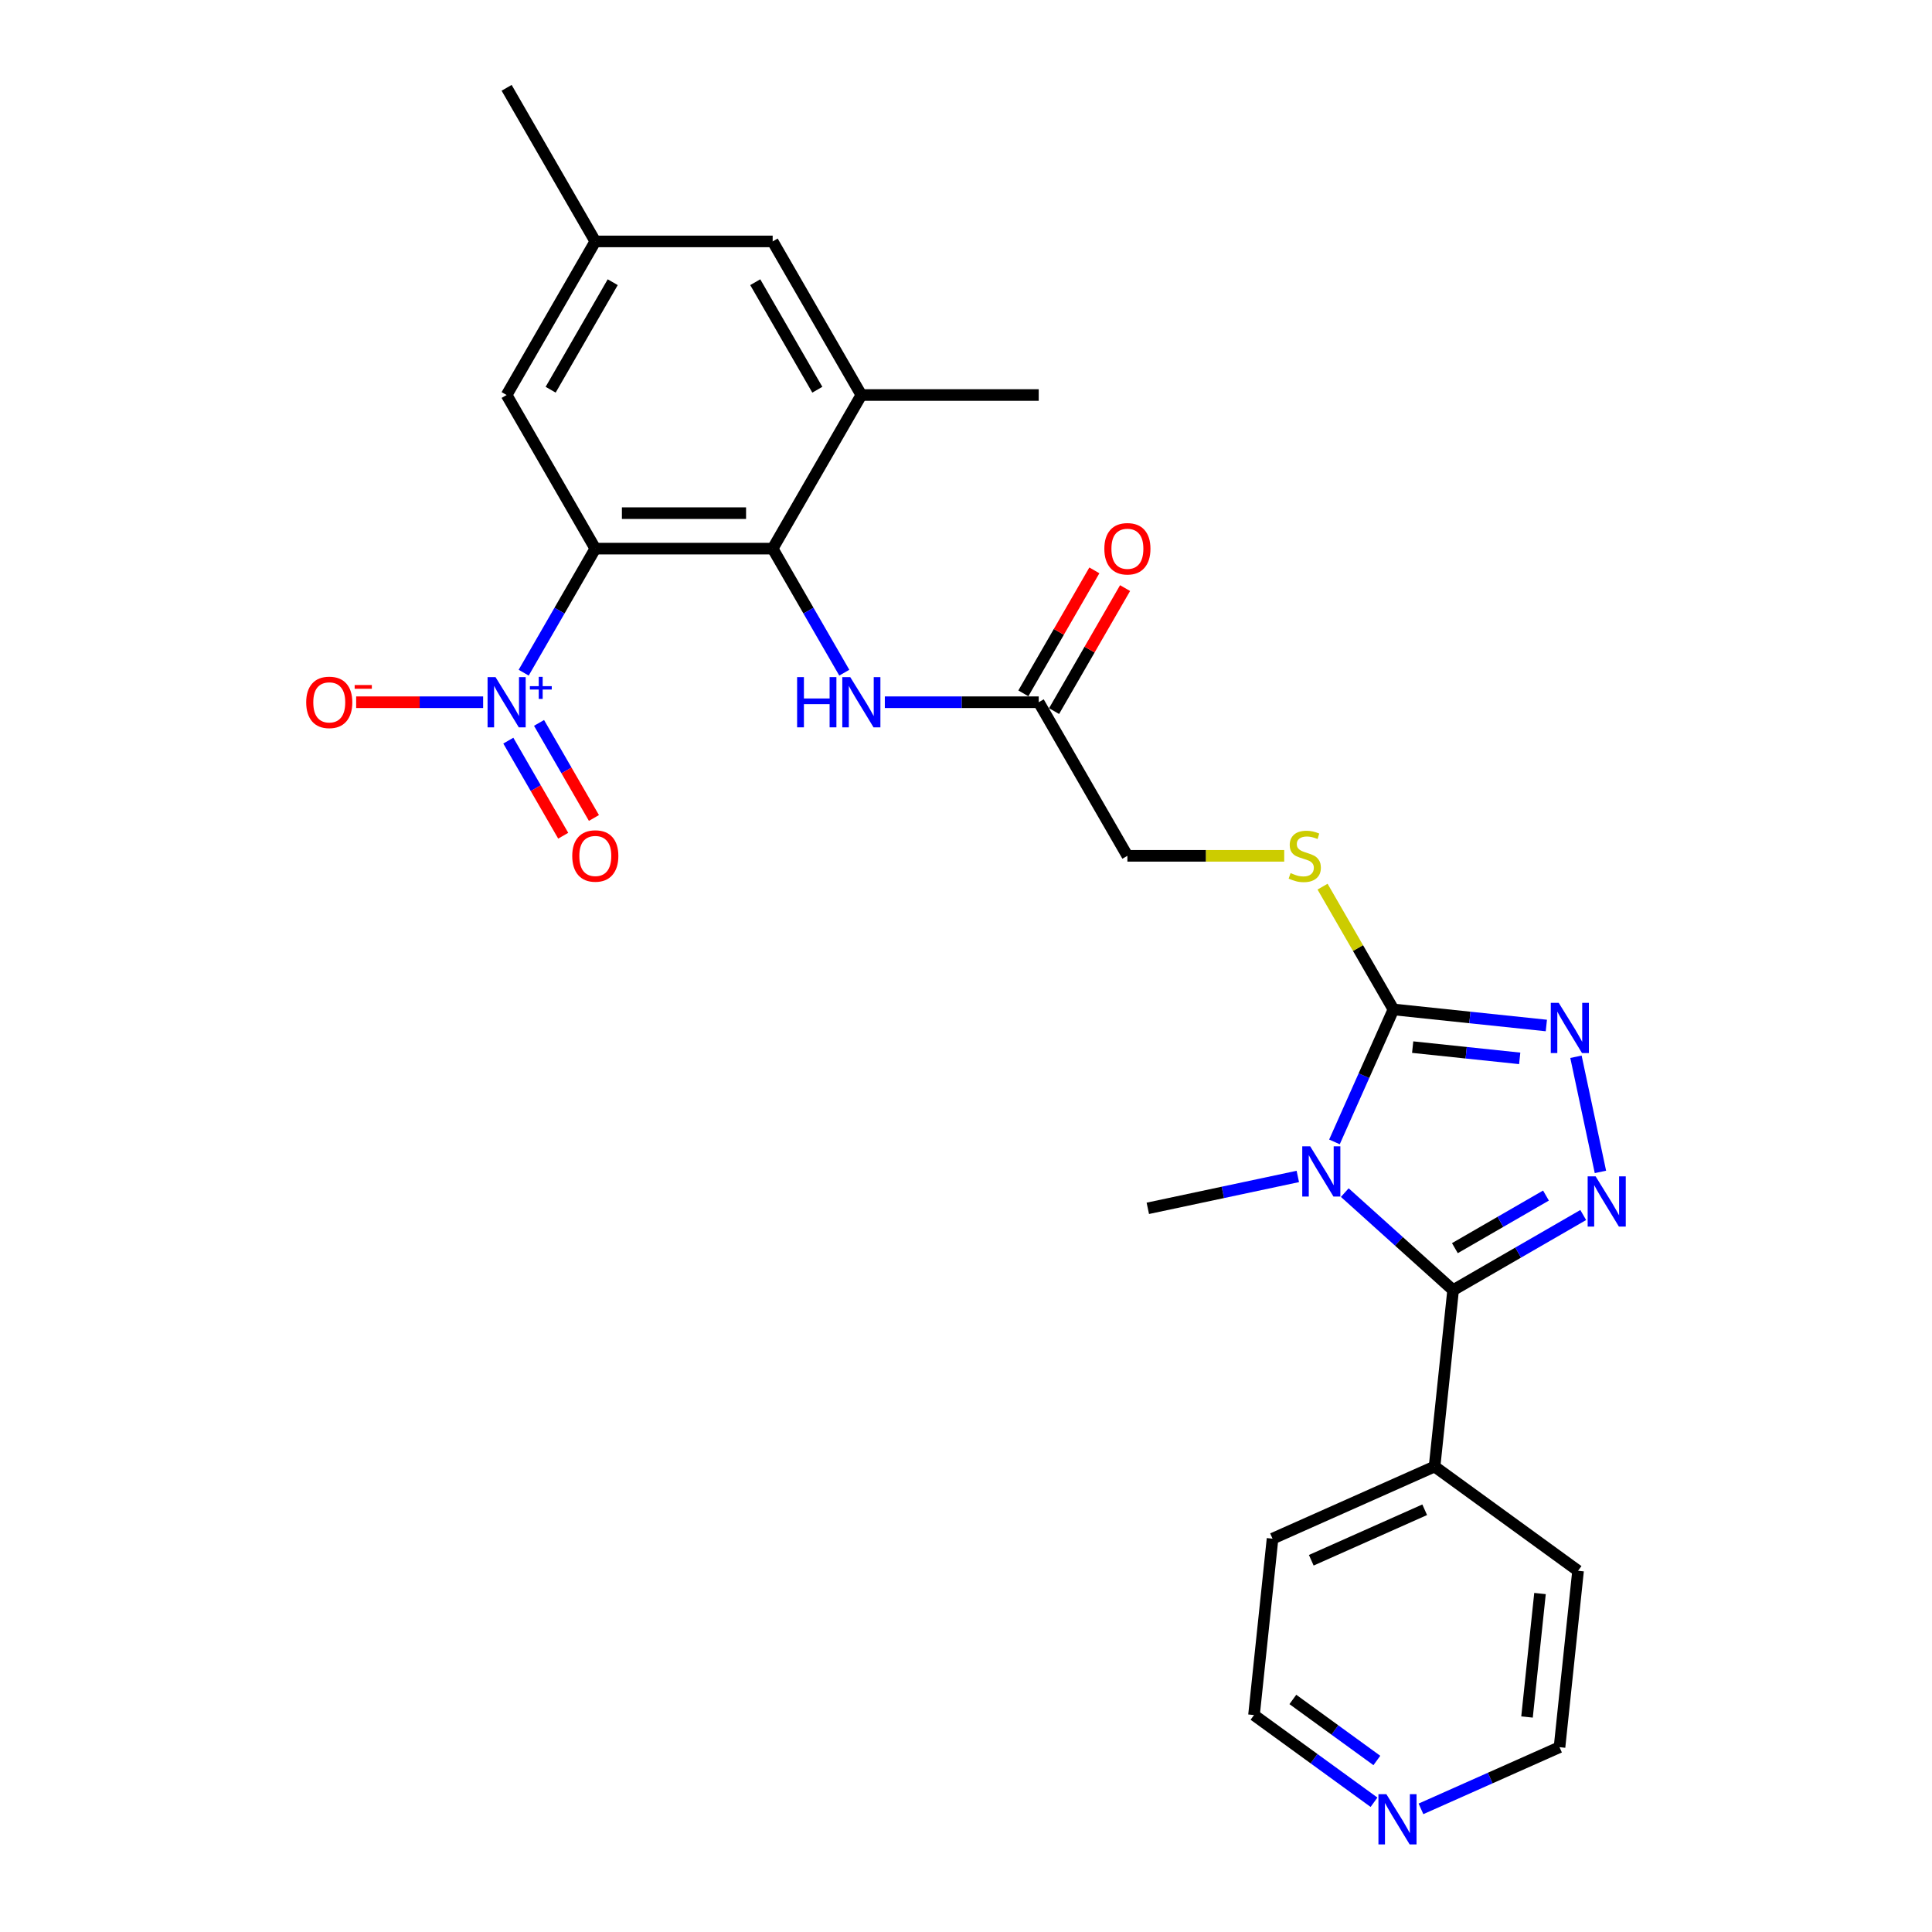<?xml version='1.0' encoding='iso-8859-1'?>
<svg version='1.1' baseProfile='full'
              xmlns='http://www.w3.org/2000/svg'
                      xmlns:rdkit='http://www.rdkit.org/xml'
                      xmlns:xlink='http://www.w3.org/1999/xlink'
                  xml:space='preserve'
width='1000px' height='1000px' viewBox='0 0 1000 1000'>
<!-- END OF HEADER -->
<rect style='opacity:1.0;fill:#FFFFFF;stroke:none' width='1000' height='1000' x='0' y='0'> </rect>
<path class='bond-0' d='M 696.058,617.29 L 724.093,642.532' style='fill:none;fill-rule:evenodd;stroke:#0000FF;stroke-width:6px;stroke-linecap:butt;stroke-linejoin:miter;stroke-opacity:1' />
<path class='bond-0' d='M 724.093,642.532 L 752.127,667.774' style='fill:none;fill-rule:evenodd;stroke:#000000;stroke-width:6px;stroke-linecap:butt;stroke-linejoin:miter;stroke-opacity:1' />
<path class='bond-3' d='M 690.713,591.051 L 705.978,556.765' style='fill:none;fill-rule:evenodd;stroke:#0000FF;stroke-width:6px;stroke-linecap:butt;stroke-linejoin:miter;stroke-opacity:1' />
<path class='bond-3' d='M 705.978,556.765 L 721.243,522.479' style='fill:none;fill-rule:evenodd;stroke:#000000;stroke-width:6px;stroke-linecap:butt;stroke-linejoin:miter;stroke-opacity:1' />
<path class='bond-20' d='M 671.749,608.929 L 632.928,617.181' style='fill:none;fill-rule:evenodd;stroke:#0000FF;stroke-width:6px;stroke-linecap:butt;stroke-linejoin:miter;stroke-opacity:1' />
<path class='bond-20' d='M 632.928,617.181 L 594.106,625.432' style='fill:none;fill-rule:evenodd;stroke:#000000;stroke-width:6px;stroke-linecap:butt;stroke-linejoin:miter;stroke-opacity:1' />
<path class='bond-2' d='M 752.127,667.774 L 785.802,648.332' style='fill:none;fill-rule:evenodd;stroke:#000000;stroke-width:6px;stroke-linecap:butt;stroke-linejoin:miter;stroke-opacity:1' />
<path class='bond-2' d='M 785.802,648.332 L 819.476,628.89' style='fill:none;fill-rule:evenodd;stroke:#0000FF;stroke-width:6px;stroke-linecap:butt;stroke-linejoin:miter;stroke-opacity:1' />
<path class='bond-2' d='M 753.049,646.04 L 776.621,632.431' style='fill:none;fill-rule:evenodd;stroke:#000000;stroke-width:6px;stroke-linecap:butt;stroke-linejoin:miter;stroke-opacity:1' />
<path class='bond-2' d='M 776.621,632.431 L 800.193,618.822' style='fill:none;fill-rule:evenodd;stroke:#0000FF;stroke-width:6px;stroke-linecap:butt;stroke-linejoin:miter;stroke-opacity:1' />
<path class='bond-14' d='M 752.127,667.774 L 742.531,759.074' style='fill:none;fill-rule:evenodd;stroke:#000000;stroke-width:6px;stroke-linecap:butt;stroke-linejoin:miter;stroke-opacity:1' />
<path class='bond-1' d='M 308.128,283.967 L 399.932,283.967' style='fill:none;fill-rule:evenodd;stroke:#000000;stroke-width:6px;stroke-linecap:butt;stroke-linejoin:miter;stroke-opacity:1' />
<path class='bond-1' d='M 321.899,265.606 L 386.161,265.606' style='fill:none;fill-rule:evenodd;stroke:#000000;stroke-width:6px;stroke-linecap:butt;stroke-linejoin:miter;stroke-opacity:1' />
<path class='bond-4' d='M 308.128,283.967 L 289.593,316.072' style='fill:none;fill-rule:evenodd;stroke:#000000;stroke-width:6px;stroke-linecap:butt;stroke-linejoin:miter;stroke-opacity:1' />
<path class='bond-4' d='M 289.593,316.072 L 271.057,348.176' style='fill:none;fill-rule:evenodd;stroke:#0000FF;stroke-width:6px;stroke-linecap:butt;stroke-linejoin:miter;stroke-opacity:1' />
<path class='bond-11' d='M 308.128,283.967 L 262.227,204.463' style='fill:none;fill-rule:evenodd;stroke:#000000;stroke-width:6px;stroke-linecap:butt;stroke-linejoin:miter;stroke-opacity:1' />
<path class='bond-27' d='M 828.38,606.578 L 815.712,546.978' style='fill:none;fill-rule:evenodd;stroke:#0000FF;stroke-width:6px;stroke-linecap:butt;stroke-linejoin:miter;stroke-opacity:1' />
<path class='bond-5' d='M 721.243,522.479 L 760.816,526.638' style='fill:none;fill-rule:evenodd;stroke:#000000;stroke-width:6px;stroke-linecap:butt;stroke-linejoin:miter;stroke-opacity:1' />
<path class='bond-5' d='M 760.816,526.638 L 800.389,530.797' style='fill:none;fill-rule:evenodd;stroke:#0000FF;stroke-width:6px;stroke-linecap:butt;stroke-linejoin:miter;stroke-opacity:1' />
<path class='bond-5' d='M 731.196,541.987 L 758.897,544.898' style='fill:none;fill-rule:evenodd;stroke:#000000;stroke-width:6px;stroke-linecap:butt;stroke-linejoin:miter;stroke-opacity:1' />
<path class='bond-5' d='M 758.897,544.898 L 786.598,547.81' style='fill:none;fill-rule:evenodd;stroke:#0000FF;stroke-width:6px;stroke-linecap:butt;stroke-linejoin:miter;stroke-opacity:1' />
<path class='bond-9' d='M 721.243,522.479 L 702.899,490.705' style='fill:none;fill-rule:evenodd;stroke:#000000;stroke-width:6px;stroke-linecap:butt;stroke-linejoin:miter;stroke-opacity:1' />
<path class='bond-9' d='M 702.899,490.705 L 684.554,458.93' style='fill:none;fill-rule:evenodd;stroke:#CCCC00;stroke-width:6px;stroke-linecap:butt;stroke-linejoin:miter;stroke-opacity:1' />
<path class='bond-12' d='M 250.072,363.471 L 217.21,363.471' style='fill:none;fill-rule:evenodd;stroke:#0000FF;stroke-width:6px;stroke-linecap:butt;stroke-linejoin:miter;stroke-opacity:1' />
<path class='bond-12' d='M 217.21,363.471 L 184.349,363.471' style='fill:none;fill-rule:evenodd;stroke:#FF0000;stroke-width:6px;stroke-linecap:butt;stroke-linejoin:miter;stroke-opacity:1' />
<path class='bond-13' d='M 263.106,383.355 L 277.312,407.96' style='fill:none;fill-rule:evenodd;stroke:#0000FF;stroke-width:6px;stroke-linecap:butt;stroke-linejoin:miter;stroke-opacity:1' />
<path class='bond-13' d='M 277.312,407.96 L 291.518,432.565' style='fill:none;fill-rule:evenodd;stroke:#FF0000;stroke-width:6px;stroke-linecap:butt;stroke-linejoin:miter;stroke-opacity:1' />
<path class='bond-13' d='M 279.007,374.175 L 293.213,398.78' style='fill:none;fill-rule:evenodd;stroke:#0000FF;stroke-width:6px;stroke-linecap:butt;stroke-linejoin:miter;stroke-opacity:1' />
<path class='bond-13' d='M 293.213,398.78 L 307.419,423.385' style='fill:none;fill-rule:evenodd;stroke:#FF0000;stroke-width:6px;stroke-linecap:butt;stroke-linejoin:miter;stroke-opacity:1' />
<path class='bond-6' d='M 399.932,283.967 L 418.467,316.072' style='fill:none;fill-rule:evenodd;stroke:#000000;stroke-width:6px;stroke-linecap:butt;stroke-linejoin:miter;stroke-opacity:1' />
<path class='bond-6' d='M 418.467,316.072 L 437.003,348.176' style='fill:none;fill-rule:evenodd;stroke:#0000FF;stroke-width:6px;stroke-linecap:butt;stroke-linejoin:miter;stroke-opacity:1' />
<path class='bond-8' d='M 399.932,283.967 L 445.833,204.463' style='fill:none;fill-rule:evenodd;stroke:#000000;stroke-width:6px;stroke-linecap:butt;stroke-linejoin:miter;stroke-opacity:1' />
<path class='bond-7' d='M 457.988,363.471 L 497.812,363.471' style='fill:none;fill-rule:evenodd;stroke:#0000FF;stroke-width:6px;stroke-linecap:butt;stroke-linejoin:miter;stroke-opacity:1' />
<path class='bond-7' d='M 497.812,363.471 L 537.637,363.471' style='fill:none;fill-rule:evenodd;stroke:#000000;stroke-width:6px;stroke-linecap:butt;stroke-linejoin:miter;stroke-opacity:1' />
<path class='bond-15' d='M 445.833,204.463 L 399.932,124.959' style='fill:none;fill-rule:evenodd;stroke:#000000;stroke-width:6px;stroke-linecap:butt;stroke-linejoin:miter;stroke-opacity:1' />
<path class='bond-15' d='M 423.047,201.717 L 390.916,146.065' style='fill:none;fill-rule:evenodd;stroke:#000000;stroke-width:6px;stroke-linecap:butt;stroke-linejoin:miter;stroke-opacity:1' />
<path class='bond-21' d='M 445.833,204.463 L 537.637,204.463' style='fill:none;fill-rule:evenodd;stroke:#000000;stroke-width:6px;stroke-linecap:butt;stroke-linejoin:miter;stroke-opacity:1' />
<path class='bond-19' d='M 664.711,442.975 L 624.125,442.975' style='fill:none;fill-rule:evenodd;stroke:#CCCC00;stroke-width:6px;stroke-linecap:butt;stroke-linejoin:miter;stroke-opacity:1' />
<path class='bond-19' d='M 624.125,442.975 L 583.538,442.975' style='fill:none;fill-rule:evenodd;stroke:#000000;stroke-width:6px;stroke-linecap:butt;stroke-linejoin:miter;stroke-opacity:1' />
<path class='bond-10' d='M 537.637,363.471 L 583.538,442.975' style='fill:none;fill-rule:evenodd;stroke:#000000;stroke-width:6px;stroke-linecap:butt;stroke-linejoin:miter;stroke-opacity:1' />
<path class='bond-18' d='M 545.587,368.061 L 563.964,336.232' style='fill:none;fill-rule:evenodd;stroke:#000000;stroke-width:6px;stroke-linecap:butt;stroke-linejoin:miter;stroke-opacity:1' />
<path class='bond-18' d='M 563.964,336.232 L 582.341,304.402' style='fill:none;fill-rule:evenodd;stroke:#FF0000;stroke-width:6px;stroke-linecap:butt;stroke-linejoin:miter;stroke-opacity:1' />
<path class='bond-18' d='M 529.686,358.881 L 548.063,327.051' style='fill:none;fill-rule:evenodd;stroke:#000000;stroke-width:6px;stroke-linecap:butt;stroke-linejoin:miter;stroke-opacity:1' />
<path class='bond-18' d='M 548.063,327.051 L 566.44,295.222' style='fill:none;fill-rule:evenodd;stroke:#FF0000;stroke-width:6px;stroke-linecap:butt;stroke-linejoin:miter;stroke-opacity:1' />
<path class='bond-29' d='M 262.227,204.463 L 308.128,124.959' style='fill:none;fill-rule:evenodd;stroke:#000000;stroke-width:6px;stroke-linecap:butt;stroke-linejoin:miter;stroke-opacity:1' />
<path class='bond-29' d='M 285.013,201.717 L 317.144,146.065' style='fill:none;fill-rule:evenodd;stroke:#000000;stroke-width:6px;stroke-linecap:butt;stroke-linejoin:miter;stroke-opacity:1' />
<path class='bond-24' d='M 742.531,759.074 L 816.801,813.035' style='fill:none;fill-rule:evenodd;stroke:#000000;stroke-width:6px;stroke-linecap:butt;stroke-linejoin:miter;stroke-opacity:1' />
<path class='bond-25' d='M 742.531,759.074 L 658.664,796.414' style='fill:none;fill-rule:evenodd;stroke:#000000;stroke-width:6px;stroke-linecap:butt;stroke-linejoin:miter;stroke-opacity:1' />
<path class='bond-25' d='M 737.419,781.449 L 678.712,807.586' style='fill:none;fill-rule:evenodd;stroke:#000000;stroke-width:6px;stroke-linecap:butt;stroke-linejoin:miter;stroke-opacity:1' />
<path class='bond-16' d='M 399.932,124.959 L 308.128,124.959' style='fill:none;fill-rule:evenodd;stroke:#000000;stroke-width:6px;stroke-linecap:butt;stroke-linejoin:miter;stroke-opacity:1' />
<path class='bond-26' d='M 308.128,124.959 L 262.227,45.455' style='fill:none;fill-rule:evenodd;stroke:#000000;stroke-width:6px;stroke-linecap:butt;stroke-linejoin:miter;stroke-opacity:1' />
<path class='bond-17' d='M 711.184,932.844 L 680.126,910.279' style='fill:none;fill-rule:evenodd;stroke:#0000FF;stroke-width:6px;stroke-linecap:butt;stroke-linejoin:miter;stroke-opacity:1' />
<path class='bond-17' d='M 680.126,910.279 L 649.068,887.715' style='fill:none;fill-rule:evenodd;stroke:#000000;stroke-width:6px;stroke-linecap:butt;stroke-linejoin:miter;stroke-opacity:1' />
<path class='bond-17' d='M 712.659,911.221 L 690.918,895.425' style='fill:none;fill-rule:evenodd;stroke:#0000FF;stroke-width:6px;stroke-linecap:butt;stroke-linejoin:miter;stroke-opacity:1' />
<path class='bond-17' d='M 690.918,895.425 L 669.178,879.63' style='fill:none;fill-rule:evenodd;stroke:#000000;stroke-width:6px;stroke-linecap:butt;stroke-linejoin:miter;stroke-opacity:1' />
<path class='bond-28' d='M 735.493,936.264 L 771.349,920.3' style='fill:none;fill-rule:evenodd;stroke:#0000FF;stroke-width:6px;stroke-linecap:butt;stroke-linejoin:miter;stroke-opacity:1' />
<path class='bond-28' d='M 771.349,920.3 L 807.205,904.335' style='fill:none;fill-rule:evenodd;stroke:#000000;stroke-width:6px;stroke-linecap:butt;stroke-linejoin:miter;stroke-opacity:1' />
<path class='bond-22' d='M 649.068,887.715 L 658.664,796.414' style='fill:none;fill-rule:evenodd;stroke:#000000;stroke-width:6px;stroke-linecap:butt;stroke-linejoin:miter;stroke-opacity:1' />
<path class='bond-23' d='M 807.205,904.335 L 816.801,813.035' style='fill:none;fill-rule:evenodd;stroke:#000000;stroke-width:6px;stroke-linecap:butt;stroke-linejoin:miter;stroke-opacity:1' />
<path class='bond-23' d='M 790.385,888.721 L 797.102,824.811' style='fill:none;fill-rule:evenodd;stroke:#000000;stroke-width:6px;stroke-linecap:butt;stroke-linejoin:miter;stroke-opacity:1' />
<path  class='atom-0' d='M 678.157 593.346
L 686.676 607.117
Q 687.521 608.475, 688.879 610.936
Q 690.238 613.396, 690.312 613.543
L 690.312 593.346
L 693.763 593.346
L 693.763 619.345
L 690.201 619.345
L 681.058 604.289
Q 679.993 602.526, 678.854 600.507
Q 677.753 598.487, 677.422 597.863
L 677.422 619.345
L 674.044 619.345
L 674.044 593.346
L 678.157 593.346
' fill='#0000FF'/>
<path  class='atom-3' d='M 825.884 608.873
L 834.403 622.643
Q 835.248 624.002, 836.607 626.462
Q 837.965 628.923, 838.039 629.07
L 838.039 608.873
L 841.491 608.873
L 841.491 634.872
L 837.929 634.872
L 828.785 619.816
Q 827.72 618.053, 826.582 616.033
Q 825.48 614.014, 825.15 613.39
L 825.15 634.872
L 821.771 634.872
L 821.771 608.873
L 825.884 608.873
' fill='#0000FF'/>
<path  class='atom-5' d='M 256.48 350.471
L 264.999 364.242
Q 265.844 365.601, 267.202 368.061
Q 268.561 370.521, 268.634 370.668
L 268.634 350.471
L 272.086 350.471
L 272.086 376.47
L 268.524 376.47
L 259.381 361.414
Q 258.316 359.652, 257.177 357.632
Q 256.076 355.612, 255.745 354.988
L 255.745 376.47
L 252.367 376.47
L 252.367 350.471
L 256.48 350.471
' fill='#0000FF'/>
<path  class='atom-5' d='M 274.268 355.158
L 278.848 355.158
L 278.848 350.335
L 280.884 350.335
L 280.884 355.158
L 285.586 355.158
L 285.586 356.903
L 280.884 356.903
L 280.884 361.75
L 278.848 361.75
L 278.848 356.903
L 274.268 356.903
L 274.268 355.158
' fill='#0000FF'/>
<path  class='atom-6' d='M 806.797 519.076
L 815.316 532.846
Q 816.161 534.205, 817.52 536.665
Q 818.878 539.125, 818.952 539.272
L 818.952 519.076
L 822.404 519.076
L 822.404 545.074
L 818.842 545.074
L 809.698 530.019
Q 808.633 528.256, 807.495 526.236
Q 806.393 524.217, 806.063 523.592
L 806.063 545.074
L 802.684 545.074
L 802.684 519.076
L 806.797 519.076
' fill='#0000FF'/>
<path  class='atom-8' d='M 412.582 350.471
L 416.107 350.471
L 416.107 361.525
L 429.401 361.525
L 429.401 350.471
L 432.926 350.471
L 432.926 376.47
L 429.401 376.47
L 429.401 364.462
L 416.107 364.462
L 416.107 376.47
L 412.582 376.47
L 412.582 350.471
' fill='#0000FF'/>
<path  class='atom-8' d='M 440.086 350.471
L 448.606 364.242
Q 449.45 365.601, 450.809 368.061
Q 452.168 370.521, 452.241 370.668
L 452.241 350.471
L 455.693 350.471
L 455.693 376.47
L 452.131 376.47
L 442.987 361.414
Q 441.923 359.652, 440.784 357.632
Q 439.683 355.612, 439.352 354.988
L 439.352 376.47
L 435.974 376.47
L 435.974 350.471
L 440.086 350.471
' fill='#0000FF'/>
<path  class='atom-10' d='M 667.998 451.898
Q 668.291 452.008, 669.503 452.522
Q 670.715 453.036, 672.037 453.367
Q 673.396 453.661, 674.718 453.661
Q 677.178 453.661, 678.61 452.486
Q 680.042 451.274, 680.042 449.181
Q 680.042 447.749, 679.308 446.867
Q 678.61 445.986, 677.508 445.509
Q 676.407 445.031, 674.571 444.48
Q 672.257 443.783, 670.862 443.122
Q 669.503 442.461, 668.512 441.065
Q 667.557 439.67, 667.557 437.32
Q 667.557 434.052, 669.76 432.032
Q 672 430.012, 676.407 430.012
Q 679.418 430.012, 682.833 431.444
L 681.988 434.272
Q 678.867 432.987, 676.517 432.987
Q 673.983 432.987, 672.588 434.052
Q 671.192 435.08, 671.229 436.879
Q 671.229 438.274, 671.927 439.119
Q 672.661 439.964, 673.689 440.441
Q 674.754 440.918, 676.517 441.469
Q 678.867 442.204, 680.262 442.938
Q 681.658 443.673, 682.649 445.178
Q 683.678 446.647, 683.678 449.181
Q 683.678 452.779, 681.254 454.726
Q 678.867 456.635, 674.864 456.635
Q 672.551 456.635, 670.788 456.121
Q 669.062 455.644, 667.006 454.799
L 667.998 451.898
' fill='#CCCC00'/>
<path  class='atom-13' d='M 158.489 363.544
Q 158.489 357.302, 161.573 353.813
Q 164.658 350.325, 170.423 350.325
Q 176.188 350.325, 179.273 353.813
Q 182.358 357.302, 182.358 363.544
Q 182.358 369.86, 179.236 373.459
Q 176.115 377.021, 170.423 377.021
Q 164.695 377.021, 161.573 373.459
Q 158.489 369.897, 158.489 363.544
M 170.423 374.083
Q 174.389 374.083, 176.519 371.439
Q 178.686 368.759, 178.686 363.544
Q 178.686 358.44, 176.519 355.869
Q 174.389 353.262, 170.423 353.262
Q 166.457 353.262, 164.291 355.833
Q 162.161 358.403, 162.161 363.544
Q 162.161 368.795, 164.291 371.439
Q 166.457 374.083, 170.423 374.083
' fill='#FF0000'/>
<path  class='atom-13' d='M 183.569 354.568
L 192.464 354.568
L 192.464 356.507
L 183.569 356.507
L 183.569 354.568
' fill='#FF0000'/>
<path  class='atom-14' d='M 296.194 443.048
Q 296.194 436.806, 299.278 433.317
Q 302.363 429.829, 308.128 429.829
Q 313.894 429.829, 316.978 433.317
Q 320.063 436.806, 320.063 443.048
Q 320.063 449.364, 316.941 452.963
Q 313.82 456.525, 308.128 456.525
Q 302.4 456.525, 299.278 452.963
Q 296.194 449.401, 296.194 443.048
M 308.128 453.587
Q 312.094 453.587, 314.224 450.943
Q 316.391 448.263, 316.391 443.048
Q 316.391 437.944, 314.224 435.373
Q 312.094 432.766, 308.128 432.766
Q 304.162 432.766, 301.996 435.337
Q 299.866 437.907, 299.866 443.048
Q 299.866 448.299, 301.996 450.943
Q 304.162 453.587, 308.128 453.587
' fill='#FF0000'/>
<path  class='atom-18' d='M 717.592 928.676
L 726.111 942.446
Q 726.956 943.805, 728.314 946.265
Q 729.673 948.726, 729.747 948.873
L 729.747 928.676
L 733.198 928.676
L 733.198 954.675
L 729.636 954.675
L 720.493 939.619
Q 719.428 937.856, 718.289 935.837
Q 717.188 933.817, 716.857 933.193
L 716.857 954.675
L 713.479 954.675
L 713.479 928.676
L 717.592 928.676
' fill='#0000FF'/>
<path  class='atom-19' d='M 571.604 284.04
Q 571.604 277.798, 574.689 274.309
Q 577.773 270.82, 583.538 270.82
Q 589.304 270.82, 592.388 274.309
Q 595.473 277.798, 595.473 284.04
Q 595.473 290.356, 592.352 293.955
Q 589.23 297.517, 583.538 297.517
Q 577.81 297.517, 574.689 293.955
Q 571.604 290.393, 571.604 284.04
M 583.538 294.579
Q 587.504 294.579, 589.634 291.935
Q 591.801 289.255, 591.801 284.04
Q 591.801 278.936, 589.634 276.365
Q 587.504 273.758, 583.538 273.758
Q 579.572 273.758, 577.406 276.329
Q 575.276 278.899, 575.276 284.04
Q 575.276 289.291, 577.406 291.935
Q 579.572 294.579, 583.538 294.579
' fill='#FF0000'/>
</svg>
